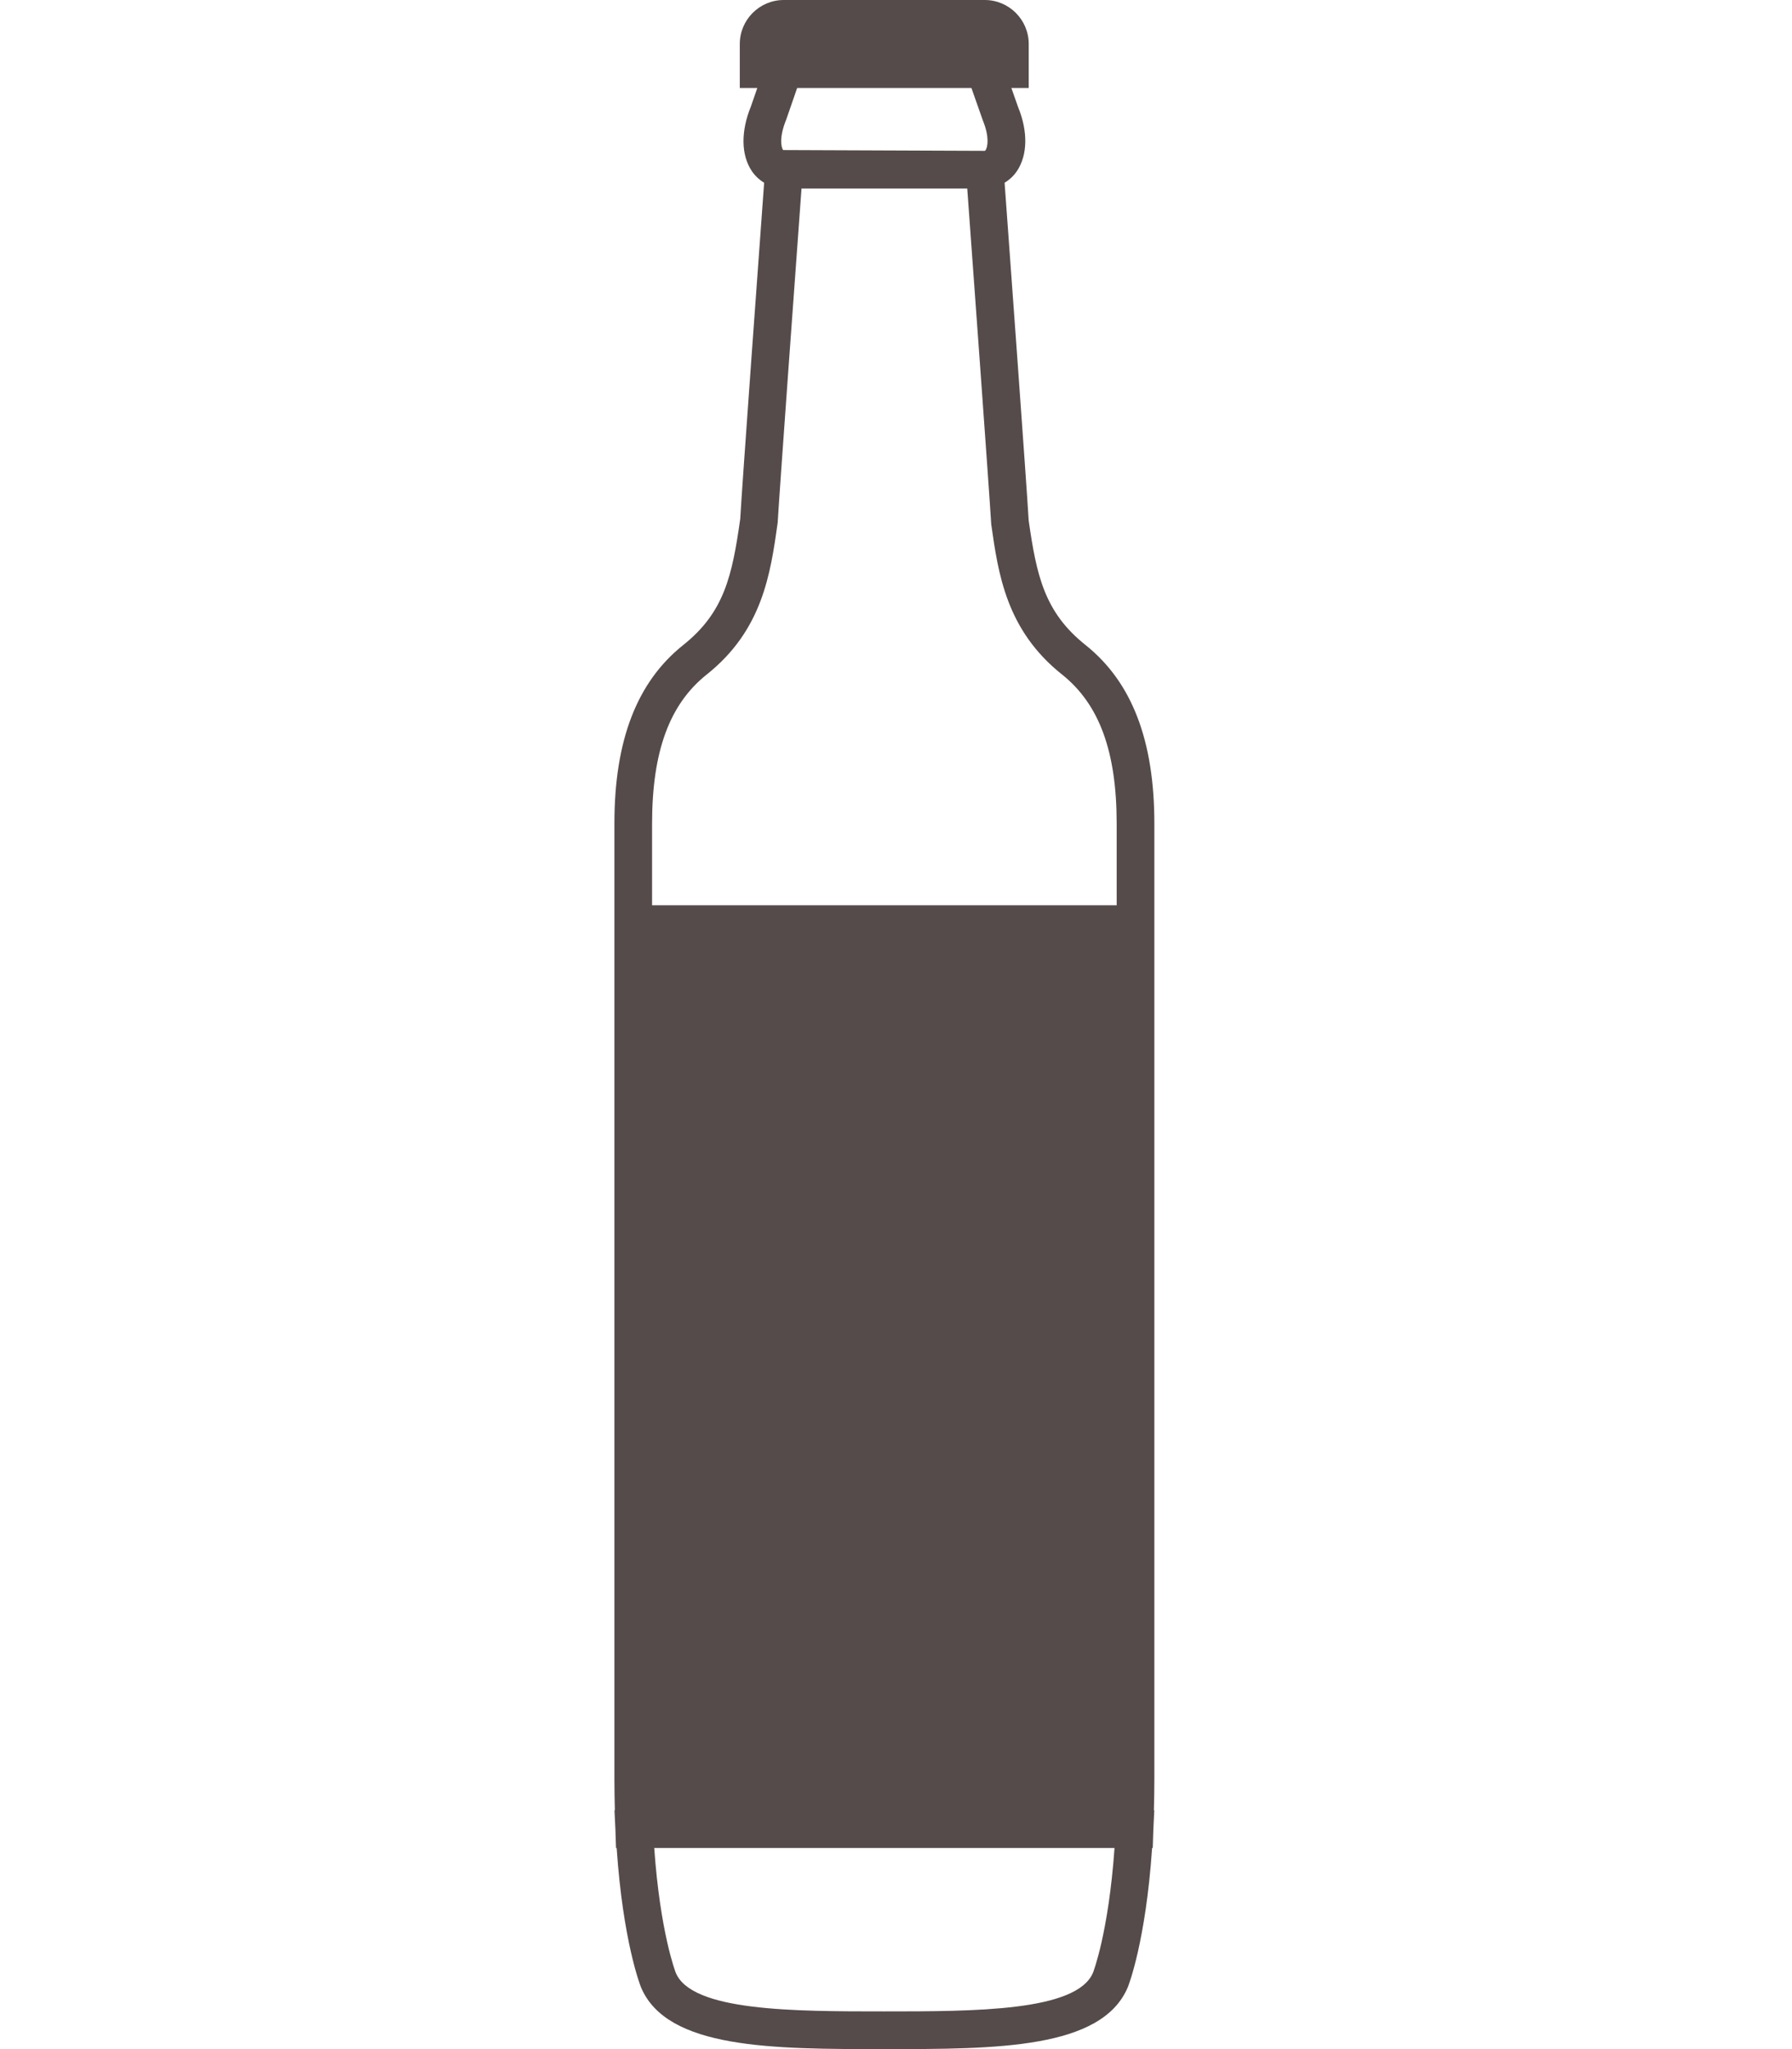 <svg width="70" height="80" viewBox="0 0 70 80" fill="none" xmlns="http://www.w3.org/2000/svg">
<g clip-path="url(#clip0_822_72889)">
<path d="M42.409 25.187C40.799 23.909 40.491 22.474 40.183 20.323C40.105 18.965 39.42 9.569 39.242 7.135C39.432 7.019 39.6 6.866 39.73 6.67C40.145 6.042 40.156 5.123 39.77 4.182L39.507 3.435H40.185V1.718C40.185 0.771 39.414 0 38.467 0H30.615C29.668 0 28.898 0.771 28.898 1.718V3.435H29.582L29.335 4.148C28.936 5.123 28.946 6.042 29.362 6.67C29.492 6.866 29.66 7.019 29.849 7.135C29.672 9.567 28.987 18.959 28.915 20.262C28.601 22.474 28.294 23.909 26.681 25.189C24.877 26.631 24 28.909 24 32.153V69.459C24 69.887 24.008 70.288 24.018 70.676H24.003L24.04 71.441L24.063 72.148H24.088C24.336 75.796 25.007 77.506 25.039 77.586C26.053 80 30.176 80 34.551 80C38.916 80 43.039 80 44.056 77.581C44.086 77.506 44.756 75.796 45.004 72.148H45.029L45.052 71.441L45.089 70.676H45.074C45.084 70.288 45.092 69.887 45.092 69.459V32.153C45.092 28.909 44.215 26.631 42.409 25.187ZM37.946 3.435L38.394 4.706C38.657 5.349 38.58 5.74 38.502 5.858C38.483 5.886 38.477 5.888 38.462 5.889L30.59 5.858C30.506 5.732 30.435 5.347 30.712 4.668L31.139 3.435H37.946ZM42.696 77.016C42.06 78.528 38.071 78.528 34.541 78.528C31.021 78.528 27.031 78.528 26.399 77.024C26.393 77.008 25.79 75.473 25.556 72.148H43.536C43.302 75.473 42.699 77.007 42.696 77.016ZM25.472 35.343V32.153C25.472 29.347 26.148 27.499 27.599 26.34C29.785 24.605 30.097 22.408 30.378 20.408C30.453 19.101 31.12 9.953 31.309 7.361H37.783C37.972 9.954 38.639 19.11 38.72 20.469C38.995 22.408 39.307 24.605 41.492 26.339C42.944 27.499 43.62 29.347 43.62 32.153V35.343H25.472Z" fill="#554b4b"/>
</g>
<defs>
<clipPath id="clip0_822_72889">
<rect width="70" height="80" fill="white"/>
</clipPath>
</defs>
</svg>

